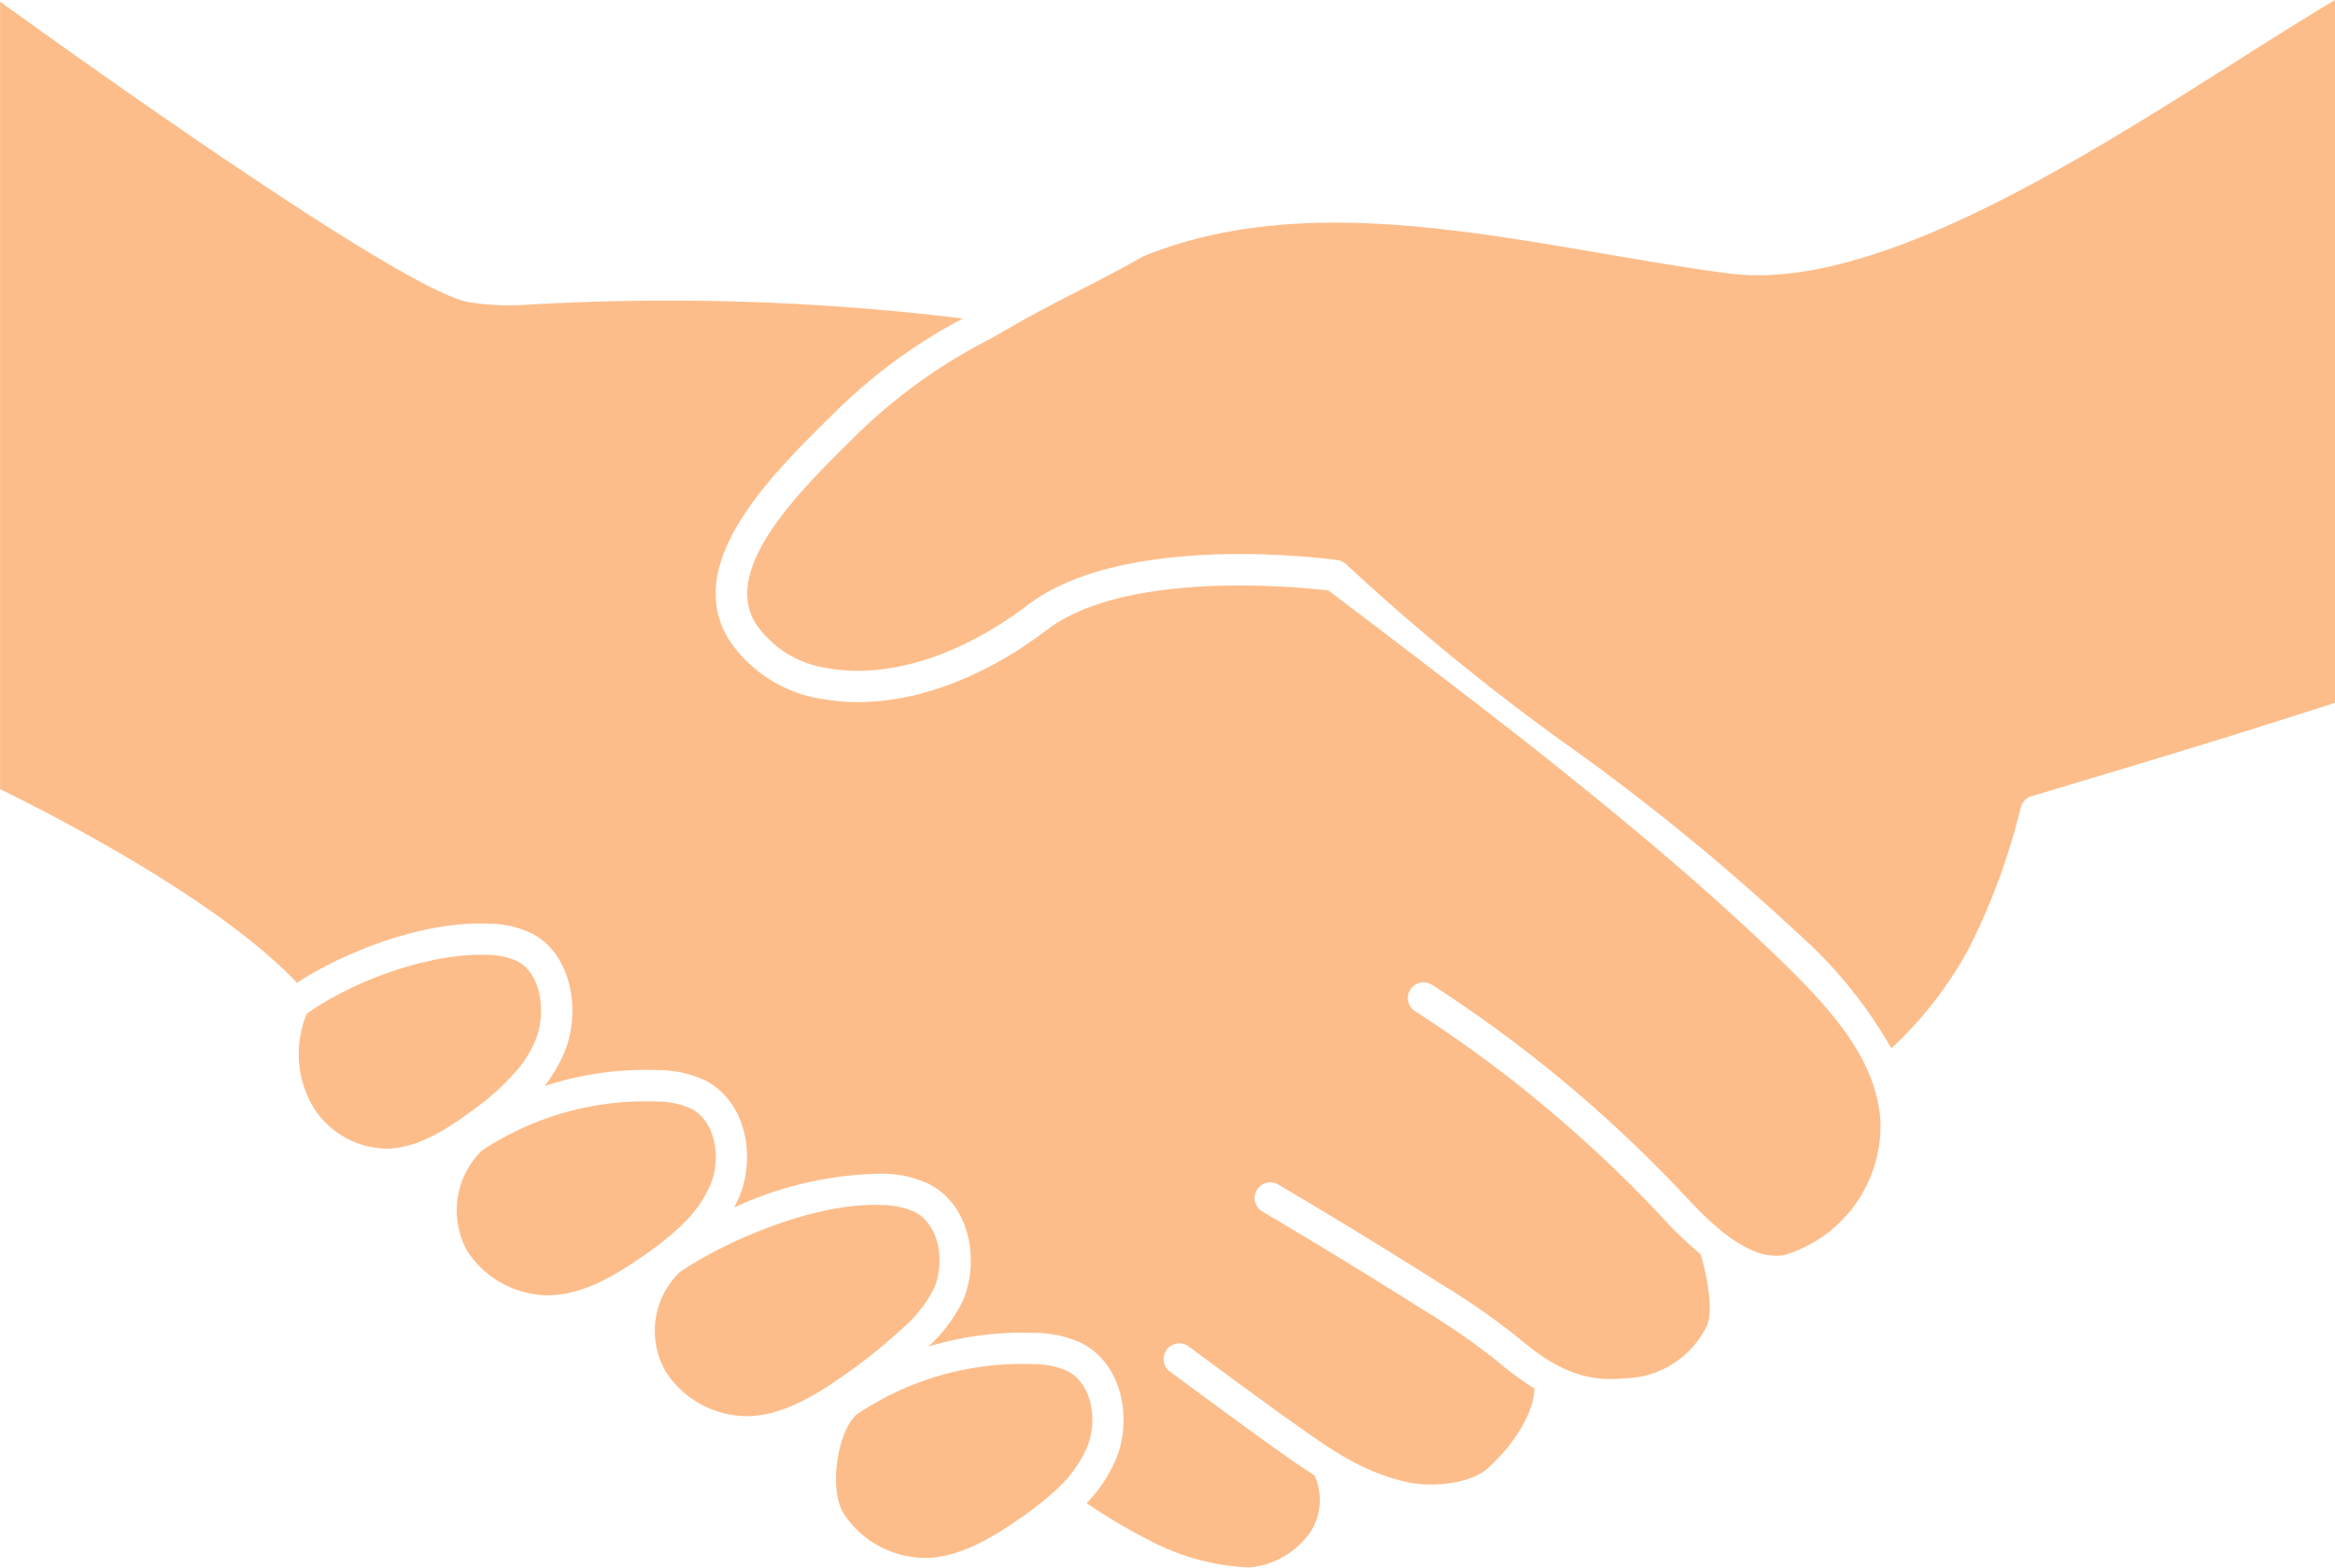 <svg xmlns="http://www.w3.org/2000/svg" width="148.229" height="99.524" viewBox="0 0 148.229 99.524"><defs><style>.a{fill:#fdbd8a;}</style></defs><g transform="translate(-904.801 -2237.835)"><path class="a" d="M935.493,2298.281h0a6.953,6.953,0,0,0,1.069-1.862c.617-1.642.3-4.034-1.155-4.842a4.5,4.5,0,0,0-1.955-.422c-3.328-.159-8.205,1.441-11.457,3.722a6.642,6.642,0,0,0,.337,5.823,5.569,5.569,0,0,0,4.871,2.75c1.927-.088,3.723-1.245,5.376-2.482A15.492,15.492,0,0,0,935.493,2298.281Z" transform="translate(2.287 7.309)"/><path class="a" d="M923.654,2300.219c3.184-2.071,8.126-3.93,12.175-3.754a6.289,6.289,0,0,1,2.833.672c2.446,1.361,2.968,4.838,2.049,7.279a8.9,8.9,0,0,1-1.343,2.357,20.586,20.586,0,0,1,7.223-1.009,7.032,7.032,0,0,1,2.986.658c2.625,1.361,3.177,4.856,2.184,7.315a8.106,8.106,0,0,1-.354.746,22.978,22.978,0,0,1,9.389-2.146,7.048,7.048,0,0,1,2.987.658c2.623,1.361,3.177,4.858,2.183,7.316a9.584,9.584,0,0,1-2.225,3,20.594,20.594,0,0,1,6.751-.864,7.026,7.026,0,0,1,2.987.659c2.625,1.361,3.177,4.856,2.183,7.316a9.228,9.228,0,0,1-1.879,2.836,37.929,37.929,0,0,0,3.882,2.309,15.026,15.026,0,0,0,6.411,1.773,5.3,5.3,0,0,0,3.971-2.339,3.8,3.8,0,0,0,.207-3.5c-.808-.516-1.615-1.083-2.483-1.7-2.113-1.5-6.721-4.914-6.768-4.948a1,1,0,0,1,1.185-1.6c.047.035,4.638,3.439,6.734,4.922,2.473,1.752,4.26,3.019,7.026,3.707,1.66.414,4.194.168,5.313-.852,2-1.822,2.96-3.866,2.947-5.059a17.266,17.266,0,0,1-2.165-1.574,44.02,44.02,0,0,0-4.8-3.356c-3.367-2.131-6.84-4.254-10.323-6.311a.995.995,0,0,1,1.012-1.713c3.5,2.067,6.991,4.2,10.374,6.342a45.887,45.887,0,0,1,5.017,3.512c2.015,1.683,3.9,2.743,6.58,2.46a5.942,5.942,0,0,0,5.216-3.257c.521-1.022-.02-3.552-.365-4.621a26.363,26.363,0,0,1-2.514-2.427,83.294,83.294,0,0,0-15.609-13.006.994.994,0,1,1,1.076-1.672,85.247,85.247,0,0,1,15.984,13.317c1.42,1.514,4.066,4.337,6.44,3.823a8.581,8.581,0,0,0,6.044-8.509c-.276-4.063-3.36-7.339-6.773-10.614-4.7-4.516-9.548-8.5-14.076-12.125-4.631-3.706-14.193-10.927-14.193-10.927-1.98-.234-12.863-1.312-17.887,2.509-4.659,3.543-9.812,5.146-14.147,4.394a8.691,8.691,0,0,1-5.949-3.664c-3.179-4.877,2.607-10.573,6.437-14.341l.132-.13a34.1,34.1,0,0,1,8.205-6.037,154.276,154.276,0,0,0-27.245-.9l-.128.006a17.146,17.146,0,0,1-4.02-.147c-4.083-.787-22.676-13.989-29.726-19.074v49.991C908.83,2289.9,918.815,2295.1,923.654,2300.219Z" transform="translate(0 0.013)"/><path class="a" d="M1008.808,2255.194c-2.627-.345-5.363-.815-8.008-1.269-9.927-1.7-20.192-3.463-29.143.186-1.286.739-2.732,1.484-4.132,2.2s-2.853,1.468-4.116,2.2l-1.474.844a34.507,34.507,0,0,0-8.545,6.156l-.132.13c-3.368,3.315-8.458,8.323-6.165,11.838a6.647,6.647,0,0,0,4.621,2.791c3.791.656,8.384-.808,12.6-4.019,6.171-4.692,19.132-2.931,19.68-2.855a1,1,0,0,1,.549.267,142.345,142.345,0,0,0,14.159,11.559,144.046,144.046,0,0,1,14.349,11.721,29.28,29.28,0,0,1,6.1,7.449,24.763,24.763,0,0,0,4.9-6.313,41.689,41.689,0,0,0,3.31-8.968,1,1,0,0,1,.682-.725l1.64-.491c7.272-2.18,10.657-3.2,17.627-5.436v-44.626c-1.925,1.149-4.037,2.485-6.232,3.875C1030.746,2248.251,1017.886,2256.389,1008.808,2255.194Z" transform="translate(5.72)"/><path class="a" d="M944.561,2307.2a7.667,7.667,0,0,0,1.86-2.619c.671-1.658.325-3.985-1.255-4.8a5.277,5.277,0,0,0-2.155-.438,18.756,18.756,0,0,0-11.133,3.126,5.321,5.321,0,0,0-.891,6.393,6.172,6.172,0,0,0,5.316,2.777c2.1-.089,4.049-1.255,5.837-2.5a18.951,18.951,0,0,0,2.421-1.932Z" transform="translate(3.495 8.43)"/><path class="a" d="M966.166,2314.441a5.287,5.287,0,0,0-2.155-.438c-.255-.01-.509-.015-.764-.015a18.759,18.759,0,0,0-10.45,3.2c-1.164.958-1.857,4.692-.812,6.338a6.218,6.218,0,0,0,5.316,2.777c2.1-.09,4.049-1.255,5.837-2.5a19.775,19.775,0,0,0,2.366-1.877,7.752,7.752,0,0,0,1.917-2.675C968.092,2317.587,967.747,2315.26,966.166,2314.441Z" transform="translate(6.399 10.441)"/><path class="a" d="M957,2313.016a8.344,8.344,0,0,0,2.108-2.658c.671-1.66.326-3.986-1.255-4.805a5.247,5.247,0,0,0-2.155-.437c-3.909-.17-9.47,2.053-12.738,4.243a5.174,5.174,0,0,0-.878,6.385,6.184,6.184,0,0,0,5.315,2.776c2.1-.09,4.049-1.256,5.838-2.5A34.261,34.261,0,0,0,957,2313.016Z" transform="translate(5.012 9.224)"/></g></svg>